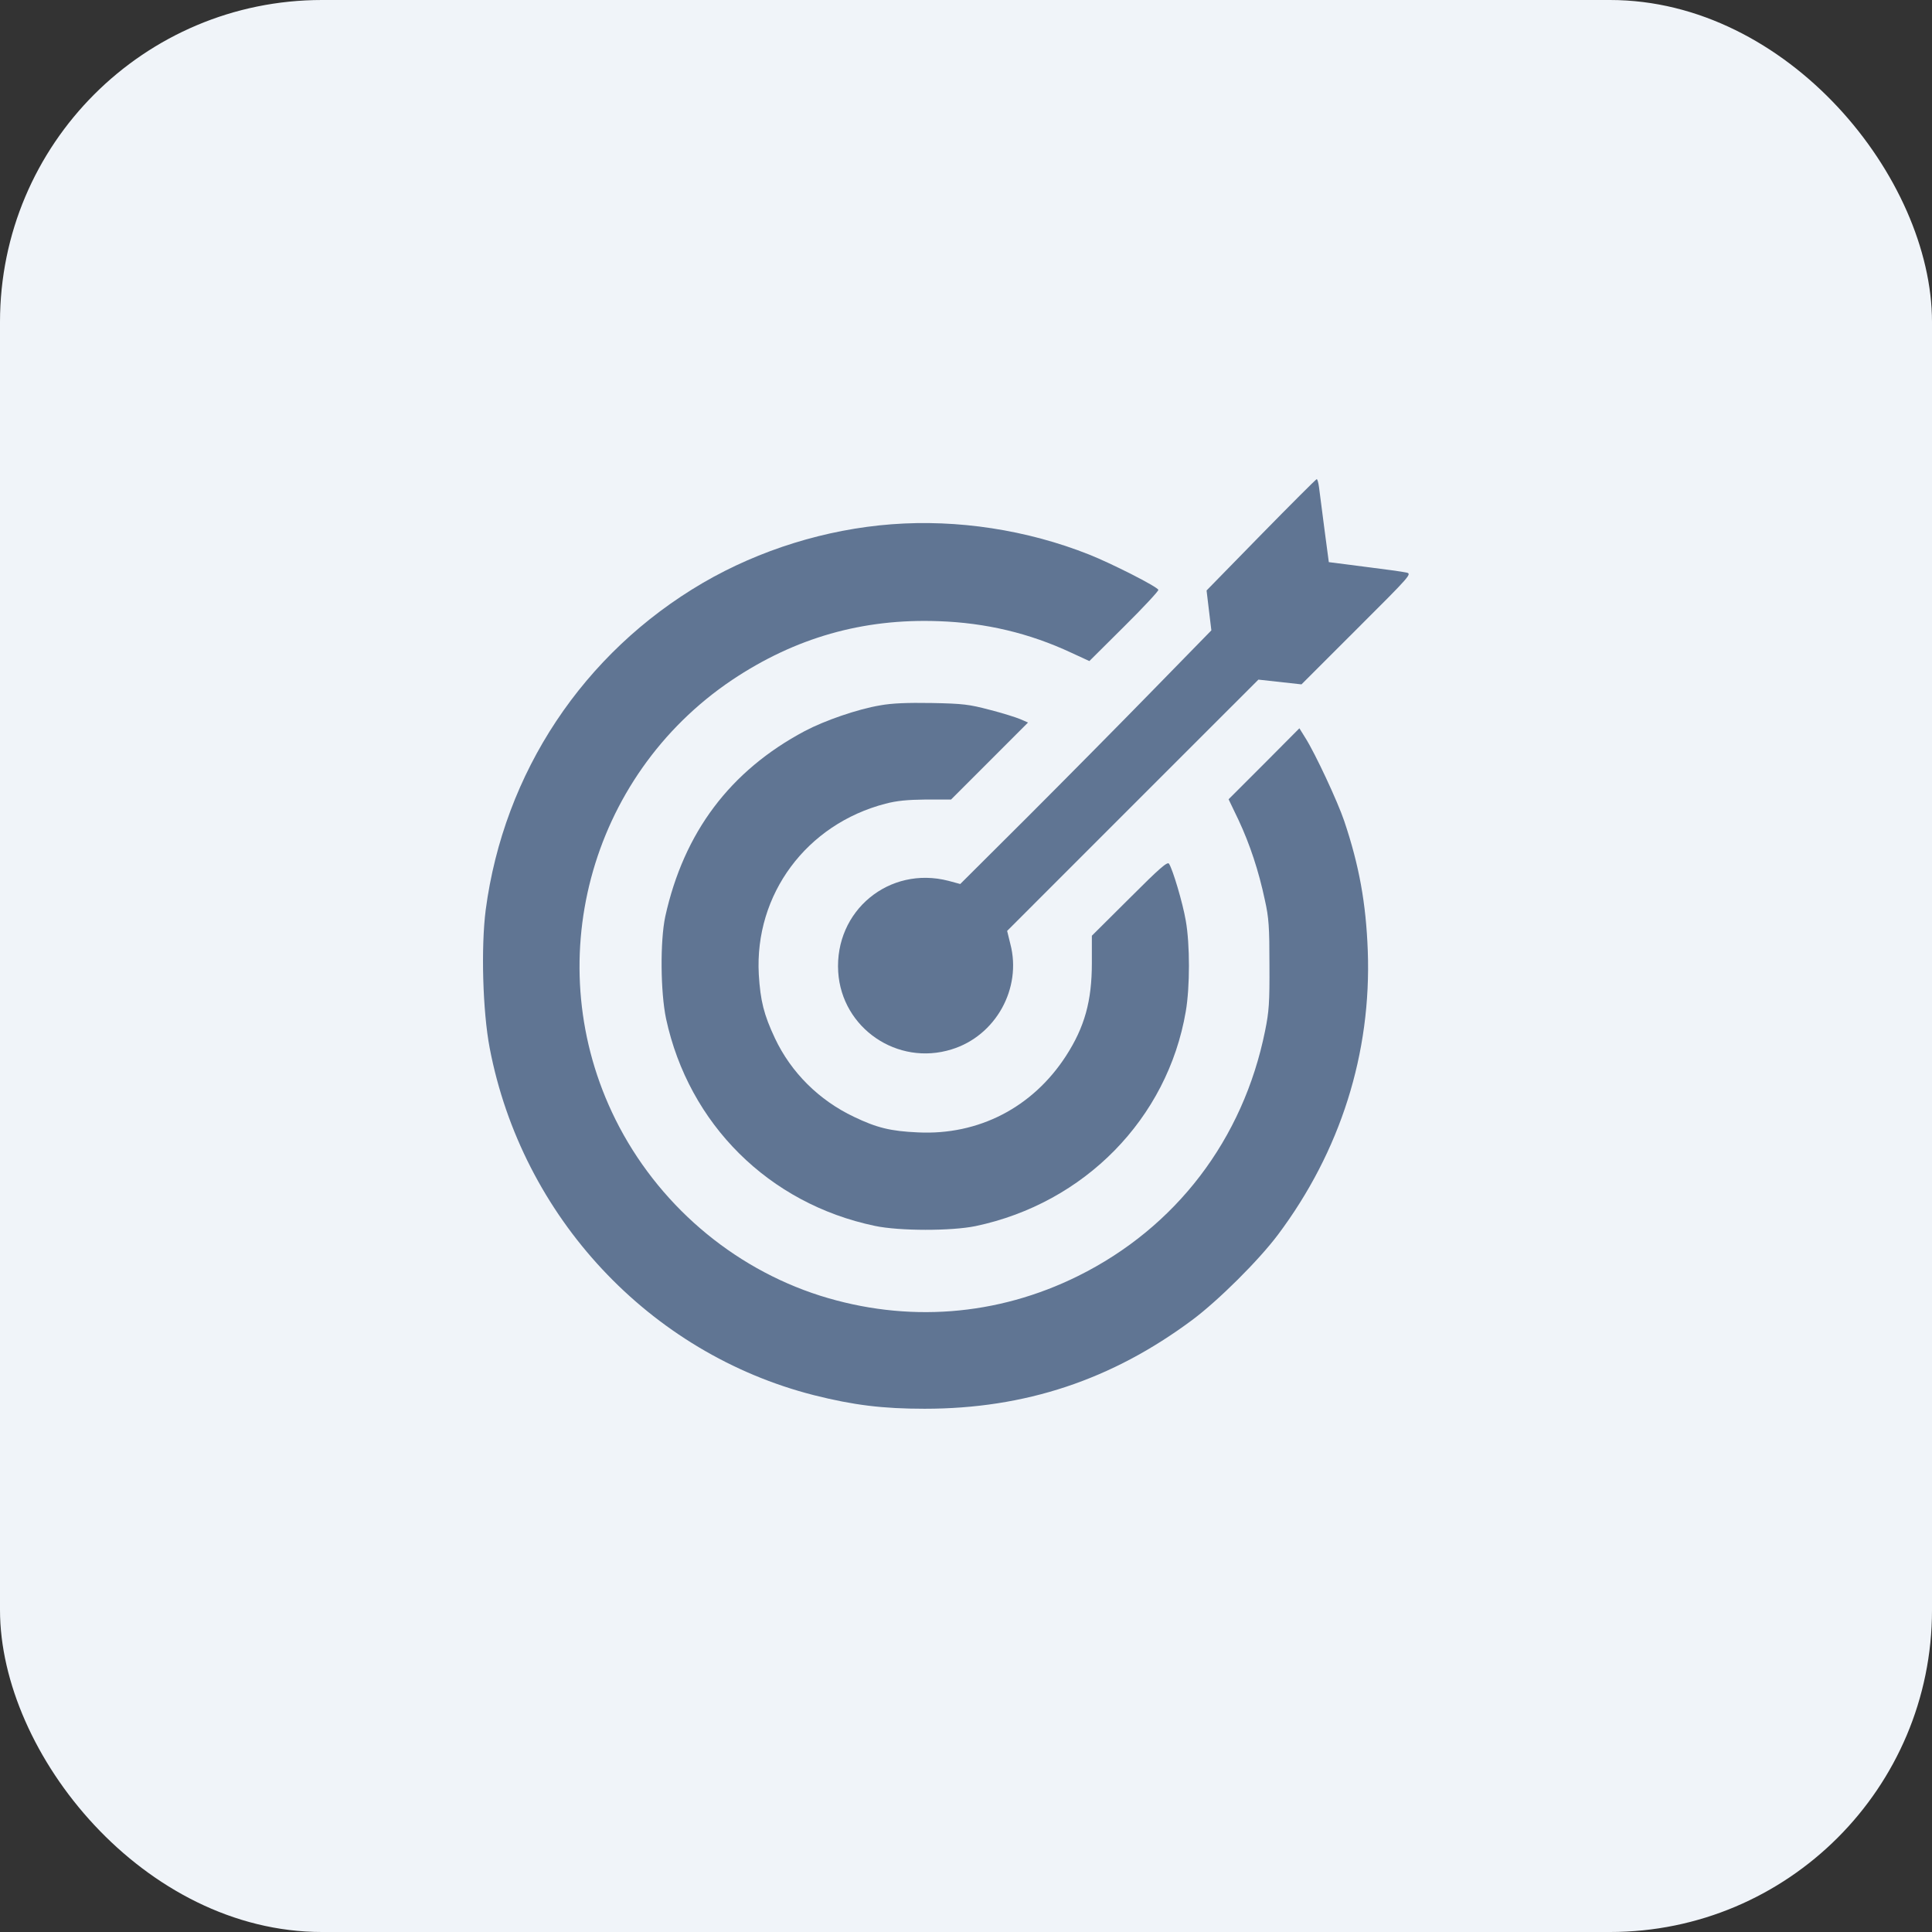 <svg width="48" height="48" viewBox="0 0 48 48" fill="none" xmlns="http://www.w3.org/2000/svg">
<rect x="0" y="0" width="48" height="48" fill="#333333" stroke="none"/>
<rect width="48" height="48" rx="8" fill="#F0F4F9"/>
<path d="M31.329 13.287L29.977 14.67L30.036 15.165L30.096 15.661L28.654 17.137C27.861 17.95 26.459 19.367 25.537 20.289L23.857 21.963L23.565 21.884C22.093 21.503 20.731 22.627 20.825 24.148C20.914 25.546 22.297 26.492 23.644 26.071C24.739 25.734 25.393 24.555 25.101 23.45L25.022 23.128L28.143 20.006L31.265 16.885L31.8 16.944L32.335 17.003L33.713 15.626C35.065 14.278 35.085 14.254 34.937 14.224C34.852 14.204 34.386 14.14 33.901 14.08L33.014 13.966L32.905 13.144C32.846 12.693 32.786 12.227 32.771 12.108C32.756 11.994 32.731 11.9 32.712 11.905C32.697 11.905 32.072 12.529 31.329 13.287Z" fill="#607593"/>
<path d="M22.155 13.025C20.52 13.149 18.875 13.659 17.462 14.482C14.49 16.221 12.518 19.194 12.067 22.608C11.948 23.539 11.992 25.125 12.166 26.037C12.968 30.233 16.135 33.623 20.222 34.663C21.208 34.911 21.932 35 22.972 35C25.47 35 27.625 34.282 29.627 32.79C30.276 32.304 31.272 31.314 31.752 30.674C33.303 28.603 34.076 26.165 33.982 23.619C33.938 22.444 33.769 21.503 33.397 20.398C33.239 19.927 32.679 18.723 32.431 18.332L32.283 18.094L31.406 18.976L30.524 19.858L30.771 20.373C31.054 20.978 31.272 21.637 31.425 22.36C31.524 22.801 31.539 23.029 31.539 23.965C31.544 24.912 31.529 25.13 31.43 25.615C30.885 28.311 29.215 30.496 26.788 31.7C24.771 32.701 22.526 32.869 20.376 32.191C18.181 31.492 16.328 29.896 15.292 27.815C13.38 23.97 14.623 19.293 18.186 16.895C19.757 15.844 21.436 15.364 23.319 15.433C24.488 15.473 25.574 15.73 26.614 16.216L27.065 16.424L27.932 15.562C28.408 15.091 28.789 14.68 28.779 14.655C28.755 14.576 27.61 13.996 27.06 13.778C25.514 13.164 23.79 12.901 22.155 13.025Z" fill="#607593"/>
<path d="M21.865 17.525C21.305 17.619 20.487 17.902 19.992 18.164C18.139 19.15 16.989 20.681 16.528 22.772C16.399 23.382 16.409 24.645 16.548 25.309C17.113 27.93 19.105 29.907 21.736 30.457C22.345 30.586 23.639 30.586 24.238 30.462C26.943 29.893 29.005 27.792 29.46 25.131C29.565 24.526 29.565 23.456 29.46 22.872C29.386 22.436 29.138 21.603 29.044 21.459C29.005 21.4 28.811 21.568 28.063 22.317L27.127 23.248V23.927C27.127 24.868 26.948 25.517 26.483 26.236C25.655 27.514 24.312 28.208 22.806 28.134C22.127 28.104 21.785 28.02 21.216 27.747C20.349 27.336 19.655 26.647 19.253 25.795C18.976 25.205 18.892 24.863 18.852 24.209C18.743 22.222 20.036 20.478 21.998 19.968C22.281 19.894 22.538 19.869 23.004 19.864H23.629L24.585 18.908L25.541 17.951L25.348 17.867C25.244 17.823 24.897 17.713 24.585 17.634C24.075 17.5 23.926 17.481 23.148 17.466C22.538 17.456 22.157 17.471 21.865 17.525Z" fill="#607593"/>
</svg>
